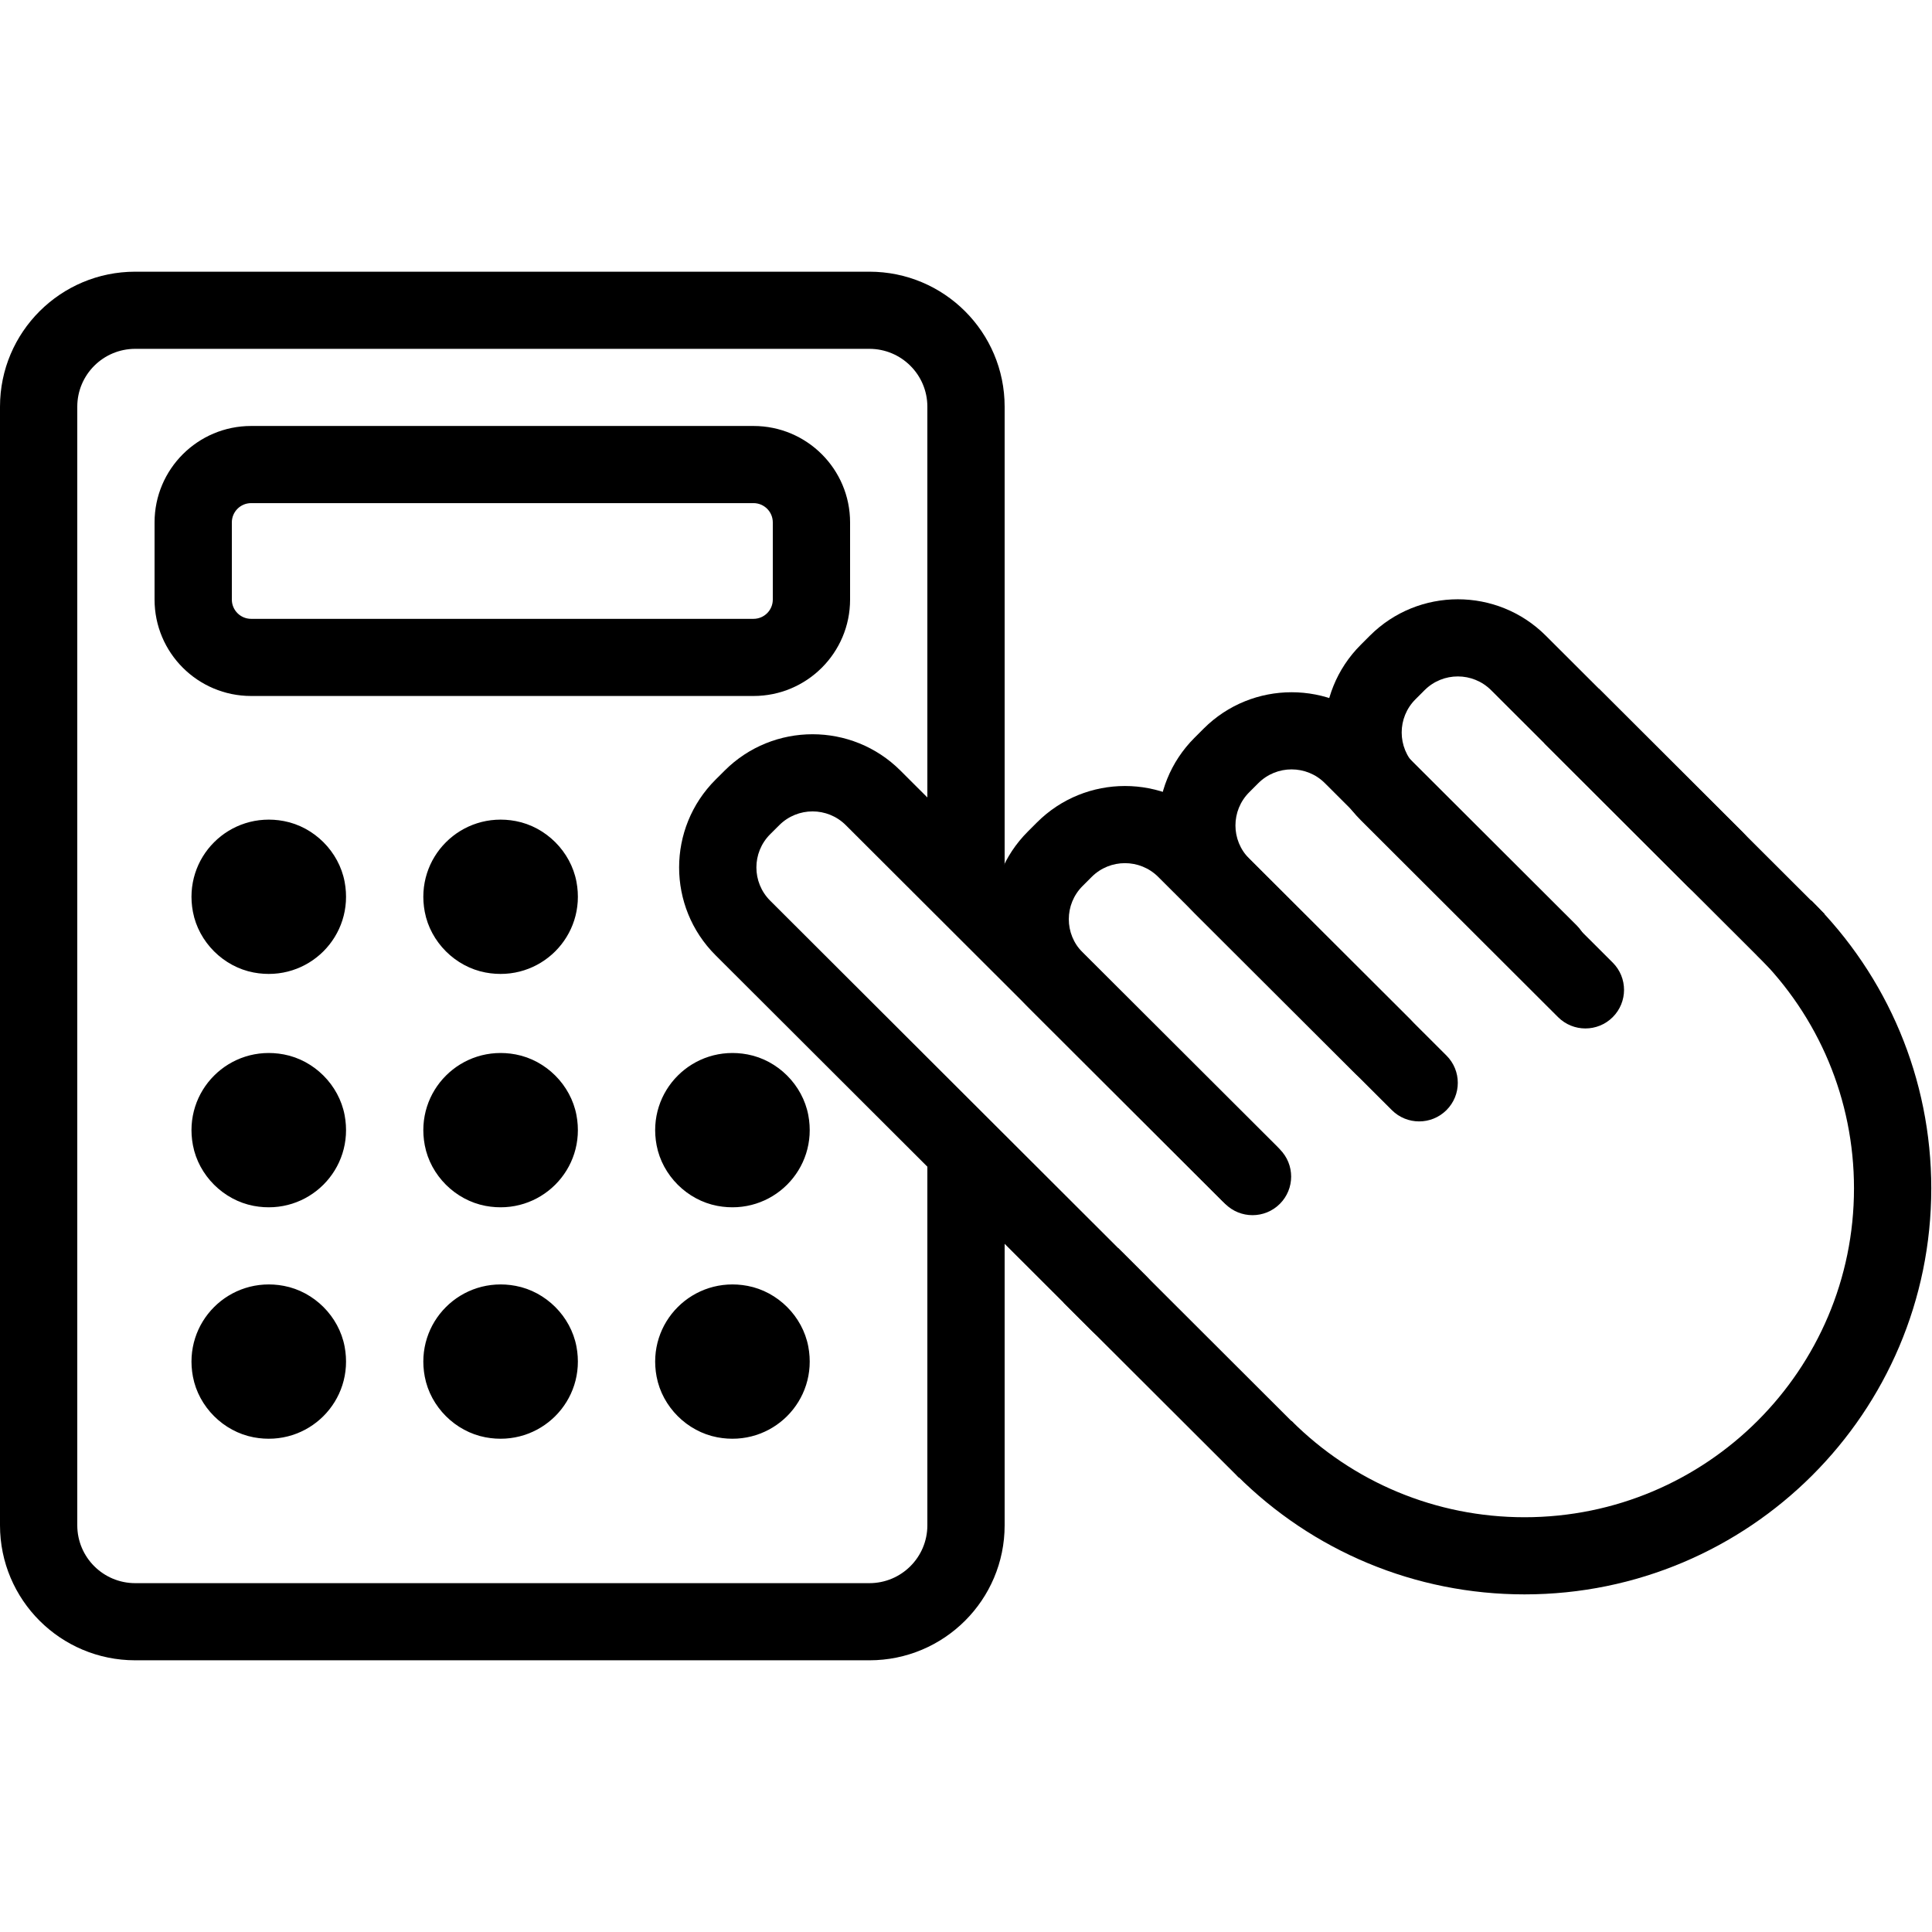 <?xml version="1.0" encoding="utf-8"?><!-- Uploaded to: SVG Repo, www.svgrepo.com, Generator: SVG Repo Mixer Tools -->
<svg fill="#000000" width="800px" height="800px" viewBox="0 0 1024 1024" xmlns="http://www.w3.org/2000/svg"><path d="M491.52 618.693v189.745c0 16.938-13.754 30.667-30.72 30.667H71.68c-16.966 0-30.72-13.728-30.72-30.667V215.559c0-16.938 13.754-30.667 30.72-30.667H460.8c16.966 0 30.72 13.728 30.72 30.667v241.244c0 11.291 9.169 20.444 20.48 20.444s20.48-9.153 20.48-20.444V215.559c0-39.522-32.094-71.556-71.68-71.556H71.68C32.094 144.003 0 176.037 0 215.559v592.879c0 39.522 32.094 71.556 71.68 71.556H460.8c39.586 0 71.68-32.034 71.68-71.556V618.693c0-11.291-9.169-20.444-20.48-20.444s-20.48 9.153-20.48 20.444z"/><path d="M399.36 327.998c5.657 0 10.24-4.575 10.24-10.222v-40.889c0-5.647-4.583-10.222-10.24-10.222H133.12c-5.657 0-10.24 4.575-10.24 10.222v40.889c0 5.647 4.583 10.222 10.24 10.222h266.24zm0 40.889H133.12c-28.278 0-51.2-22.882-51.2-51.111v-40.889c0-28.229 22.922-51.111 51.2-51.111h266.24c28.278 0 51.2 22.882 51.2 51.111v40.889c0 28.229-22.922 51.111-51.2 51.111zm-216.711 98.421c5.468 28.806-19.364 53.595-48.22 48.136-16.026-3.036-29.143-16.131-32.174-32.128-5.478-28.806 19.354-53.595 48.21-48.136 16.036 3.036 29.143 16.131 32.184 32.128zm122.88 0c5.468 28.806-19.364 53.595-48.22 48.136-16.026-3.036-29.143-16.131-32.174-32.128-5.478-28.806 19.354-53.595 48.21-48.136 16.036 3.036 29.143 16.131 32.184 32.128zm-122.88 123.689c5.468 28.806-19.364 53.595-48.22 48.136-16.026-3.036-29.143-16.131-32.174-32.128-5.478-28.806 19.354-53.595 48.21-48.136 16.036 3.036 29.143 16.131 32.184 32.128zm122.88 0c5.468 28.806-19.364 53.595-48.22 48.136-16.026-3.036-29.143-16.131-32.174-32.128-5.478-28.806 19.354-53.595 48.21-48.136 16.036 3.036 29.143 16.131 32.184 32.128zm122.88 0c5.468 28.806-19.364 53.595-48.22 48.136-16.026-3.036-29.143-16.131-32.174-32.128-5.478-28.806 19.354-53.595 48.21-48.136 16.036 3.036 29.143 16.131 32.184 32.128zm-245.76 122.667c5.468 28.806-19.364 53.595-48.22 48.136-16.026-3.036-29.143-16.131-32.174-32.128-5.478-28.806 19.354-53.595 48.21-48.136 16.036 3.036 29.143 16.131 32.184 32.128zm122.88 0c5.468 28.806-19.364 53.595-48.22 48.136-16.026-3.036-29.143-16.131-32.174-32.128-5.478-28.806 19.354-53.595 48.21-48.136 16.036 3.036 29.143 16.131 32.184 32.128zm122.88 0c5.468 28.806-19.364 53.595-48.22 48.136-16.026-3.036-29.143-16.131-32.174-32.128-5.478-28.806 19.354-53.595 48.21-48.136 16.036 3.036 29.143 16.131 32.184 32.128zm179.469-36.97l-199.67-199.323c-9.738-9.721-9.738-25.49 0-35.211l4.808-4.789c9.756-9.745 25.547-9.745 35.284-.02l199.674 199.317c7.998 7.984 20.965 7.984 28.963-.001s7.997-20.929-.001-28.913l-199.67-199.313c-25.73-25.7-67.468-25.7-93.202.005l-4.803 4.785c-25.749 25.704-25.749 67.363-.015 93.052l199.67 199.323c7.998 7.984 20.965 7.984 28.963 0s7.998-20.929 0-28.913z"/><path d="M678.341 609.165l-104.54-104.359c-9.747-9.73-9.747-25.486-.004-35.207l4.832-4.834c9.722-9.705 25.519-9.705 35.257.015l104.551 104.359c7.998 7.984 20.966 7.983 28.963-.001s7.997-20.929-.001-28.913l-104.55-104.359c-25.733-25.688-67.464-25.688-93.198.001l-4.828 4.83c-25.729 25.67-25.729 67.322.015 93.021l104.54 104.359c7.998 7.984 20.965 7.984 28.963 0s7.998-20.929 0-28.913z"/><path d="M766.665 559.469L662.125 455.11c-9.747-9.73-9.747-25.486-.004-35.207l4.832-4.834c9.722-9.705 25.519-9.705 35.257.015l104.551 104.359c7.998 7.984 20.966 7.983 28.963-.001s7.997-20.929-.001-28.913L731.173 386.17c-25.733-25.688-67.464-25.688-93.198.001l-4.828 4.83c-25.729 25.67-25.729 67.322.015 93.021l104.54 104.359c7.998 7.984 20.965 7.984 28.963 0s7.998-20.929 0-28.913z"/><path d="M854.775 510.199L750.235 405.84c-9.747-9.73-9.747-25.486-.004-35.207l4.832-4.834c9.722-9.705 25.519-9.705 35.257.015l104.551 104.359c7.998 7.984 20.966 7.983 28.963-.001s7.997-20.929-.001-28.913L819.283 336.9c-25.733-25.688-67.464-25.688-93.198.001l-4.828 4.83c-25.729 25.67-25.729 67.322.015 93.021l104.54 104.359c7.998 7.984 20.965 7.984 28.963 0s7.998-20.929 0-28.913zM685.653 754.334l-93-92.838-28.963 28.913 93 92.838z"/><path d="M818.516 393.959l119.562 119.355 28.963-28.913-119.562-119.355z"/><path d="M931.165 506.24c32.758 32.522 51.49 76.559 51.49 123.606 0 96.277-78.178 174.32-174.623 174.32-46.962 0-90.924-18.56-123.472-51.052l-28.963 28.913c40.154 40.084 94.499 63.028 152.435 63.028 119.066 0 215.583-96.349 215.583-215.208 0-58.042-23.155-112.478-63.567-152.598l-28.883 28.992z"/></svg>